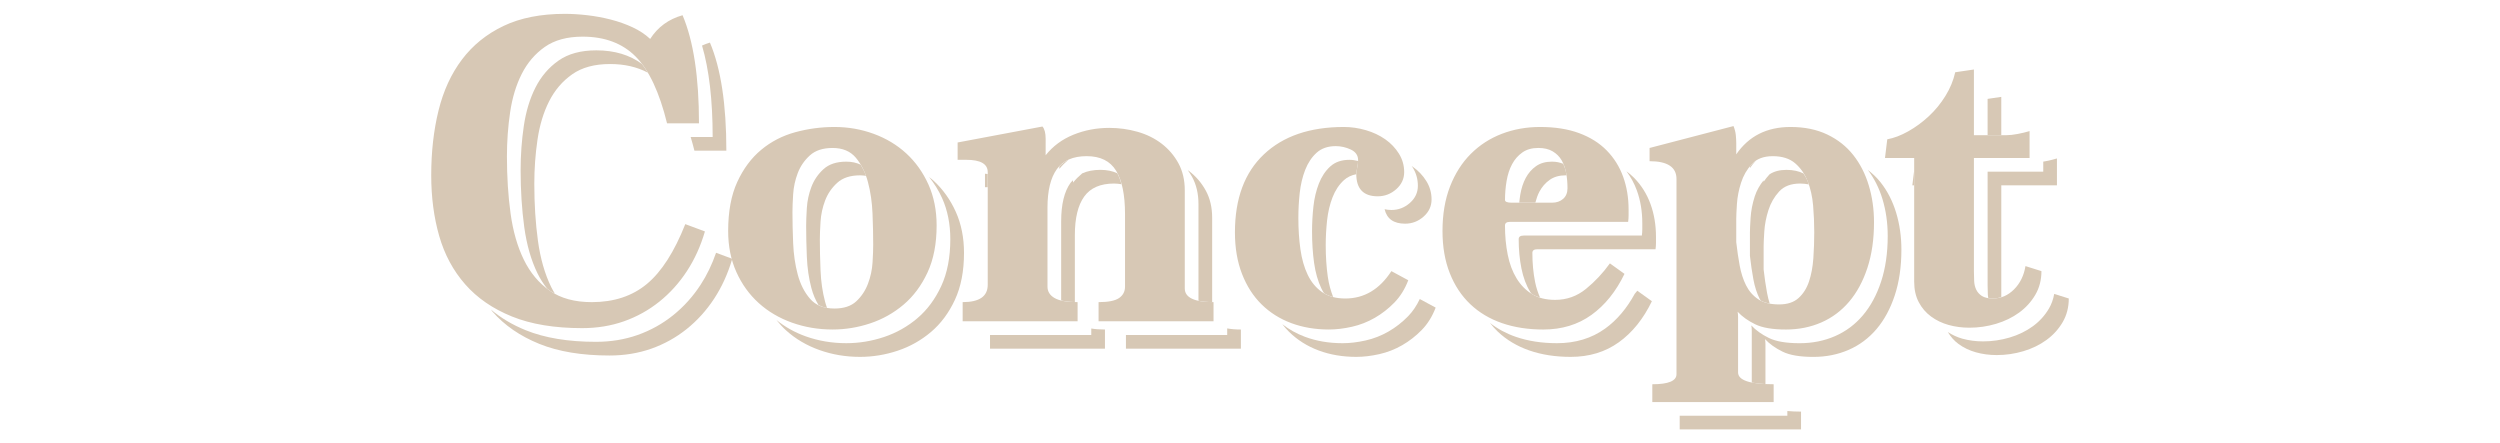 <?xml version="1.0" encoding="utf-8"?>
<!-- Generator: Adobe Illustrator 27.0.1, SVG Export Plug-In . SVG Version: 6.00 Build 0)  -->
<svg version="1.1" id="レイヤー_1" xmlns="http://www.w3.org/2000/svg" xmlns:xlink="http://www.w3.org/1999/xlink" x="0px"
	 y="0px" viewBox="0 0 282 50" style="enable-background:new 0 0 282 50;" xml:space="preserve">
<style type="text/css">
	.st0{fill:#D7C8B5;}
</style>
<g>
	<g>
		<path class="st0" d="M102.23,17.307c-1.047-0.96-2.272-1.697-3.679-2.212c-1.407-0.515-2.882-0.772-4.425-0.772
			c-1.51,0-2.984,0.198-4.426,0.592c-1.44,0.395-2.719,1.055-3.833,1.981c-1.115,0.926-2.016,2.135-2.701,3.626
			c-0.687,1.492-1.029,3.338-1.029,5.531c0,1.717,0.309,3.26,0.927,4.633c0.617,1.371,1.457,2.537,2.521,3.498
			s2.315,1.697,3.757,2.213c1.44,0.514,2.967,0.771,4.579,0.771c1.44,0,2.855-0.232,4.245-0.695
			c1.389-0.463,2.641-1.166,3.756-2.109c1.114-0.943,2.015-2.152,2.701-3.627s1.029-3.242,1.029-5.301
			c0-1.715-0.309-3.258-0.926-4.631C104.107,19.435,103.275,18.268,102.23,17.307z M98.422,29.62
			c-0.051,0.82-0.224,1.615-0.515,2.385c-0.291,0.771-0.729,1.43-1.312,1.977c-0.584,0.547-1.407,0.82-2.47,0.82
			c-1.201,0-2.119-0.367-2.753-1.104c-0.636-0.734-1.099-1.648-1.39-2.744c-0.292-1.096-0.463-2.275-0.515-3.541
			c-0.051-1.266-0.077-2.428-0.077-3.488c0-0.514,0.026-1.18,0.077-2c0.052-0.822,0.223-1.617,0.515-2.387
			c0.291-0.77,0.746-1.437,1.364-2.001c0.617-0.564,1.474-0.847,2.572-0.847c1.132,0,2.007,0.368,2.624,1.104
			s1.072,1.65,1.363,2.745c0.291,1.096,0.464,2.275,0.515,3.541c0.052,1.266,0.077,2.428,0.077,3.488
			C98.499,28.116,98.474,28.8,98.422,29.62z M133.643,32.538V21.475c0-1.167-0.239-2.187-0.718-3.062
			c-0.479-0.875-1.112-1.612-1.898-2.213c-0.786-0.6-1.692-1.046-2.718-1.337c-1.026-0.291-2.086-0.438-3.179-0.438
			c-1.437,0-2.787,0.257-4.053,0.771c-1.265,0.515-2.308,1.286-3.128,2.315V15.66c0-0.651-0.121-1.114-0.36-1.389l-9.57,1.801v1.955
			h0.978c1.612,0,2.418,0.463,2.418,1.39v12.708c0,1.305-0.943,1.955-2.829,1.955v2.162h12.966v-2.162
			c-1.201,0-2.066-0.154-2.599-0.463s-0.797-0.736-0.797-1.285V23.43c0-1.92,0.352-3.371,1.055-4.348
			c0.702-0.978,1.826-1.467,3.37-1.467s2.65,0.55,3.318,1.646c0.669,1.098,1.004,2.727,1.004,4.889v8.182
			c0,0.549-0.224,0.977-0.669,1.285c-0.446,0.309-1.218,0.463-2.315,0.463v2.162h12.967v-2.162
			C134.724,34.081,133.643,33.567,133.643,32.538z M72.978,32.022c-1.646,1.373-3.722,2.059-6.226,2.059
			c-1.922,0-3.499-0.43-4.733-1.289c-1.235-0.857-2.213-2.025-2.934-3.504c-0.72-1.477-1.218-3.213-1.492-5.205
			c-0.274-1.994-0.411-4.141-0.411-6.444c0-1.684,0.119-3.342,0.36-4.974c0.239-1.633,0.677-3.075,1.312-4.33
			c0.635-1.254,1.5-2.267,2.599-3.04c1.098-0.773,2.521-1.16,4.271-1.16c2.504,0,4.503,0.755,5.995,2.264
			c1.492,1.51,2.666,4.014,3.524,7.513h3.602c0-5.214-0.617-9.279-1.853-12.195c-1.578,0.446-2.796,1.338-3.653,2.676
			c-0.549-0.515-1.209-0.952-1.98-1.312c-0.772-0.36-1.596-0.651-2.47-0.875c-0.875-0.223-1.759-0.386-2.65-0.489
			c-0.893-0.103-1.732-0.154-2.521-0.154c-2.71,0-5.017,0.455-6.92,1.364c-1.904,0.909-3.466,2.17-4.683,3.781
			c-1.218,1.613-2.102,3.534-2.65,5.763c-0.549,2.23-0.823,4.666-0.823,7.307c0,2.47,0.3,4.751,0.9,6.843
			c0.601,2.094,1.578,3.91,2.934,5.455c1.354,1.543,3.112,2.752,5.273,3.627s4.803,1.312,7.925,1.312
			c1.68,0,3.249-0.258,4.708-0.771c1.457-0.516,2.786-1.252,3.987-2.213c1.2-0.961,2.238-2.109,3.113-3.447
			c0.874-1.338,1.552-2.83,2.032-4.477L77.3,25.282C76.065,28.405,74.625,30.651,72.978,32.022z M209.048,17.488
			c-0.771-0.978-1.749-1.75-2.933-2.315c-1.184-0.566-2.564-0.85-4.142-0.85c-2.676,0-4.718,1.029-6.124,3.088v-1.235
			c0-0.309-0.018-0.625-0.051-0.952c-0.035-0.325-0.121-0.66-0.258-1.003l-9.468,2.47v1.492c2.024,0,3.036,0.669,3.036,2.007v22.023
			c0,0.754-0.909,1.131-2.727,1.131v2.008h13.687v-2.008c-2.676,0-4.014-0.445-4.014-1.338v-5.506c0-0.273,0-0.521,0-0.746
			c0-0.223-0.018-0.418-0.051-0.59c0.514,0.549,1.174,1.02,1.98,1.414c0.806,0.395,1.964,0.592,3.474,0.592
			c1.44,0,2.77-0.266,3.987-0.797c1.217-0.531,2.264-1.312,3.139-2.342s1.561-2.299,2.059-3.809
			c0.496-1.508,0.746-3.223,0.746-5.145c0-1.475-0.198-2.863-0.592-4.168C210.403,19.606,209.82,18.465,209.048,17.488z
			 M204.546,29.132c-0.069,0.975-0.231,1.848-0.489,2.617c-0.257,0.77-0.651,1.393-1.183,1.871c-0.532,0.48-1.261,0.719-2.188,0.719
			c-0.995,0-1.784-0.195-2.366-0.59c-0.584-0.393-1.038-0.914-1.364-1.564c-0.326-0.648-0.565-1.395-0.72-2.23
			c-0.154-0.838-0.283-1.719-0.387-2.643v-2.617c0-0.342,0.026-0.904,0.077-1.691c0.052-0.787,0.206-1.582,0.464-2.385
			c0.257-0.805,0.66-1.505,1.209-2.104c0.548-0.598,1.338-0.898,2.367-0.898c1.062,0,1.903,0.266,2.521,0.796
			c0.618,0.53,1.089,1.206,1.415,2.025c0.326,0.822,0.532,1.736,0.618,2.746c0.085,1.008,0.128,2.008,0.128,3
			S204.614,28.157,204.546,29.132z M228.472,30.016c-0.172,1.064-0.601,1.938-1.286,2.625c-0.687,0.686-1.476,1.029-2.367,1.029
			c-0.549,0-0.97-0.096-1.261-0.283c-0.292-0.189-0.506-0.43-0.643-0.721c-0.138-0.291-0.215-0.617-0.231-0.979
			c-0.019-0.359-0.026-0.711-0.026-1.055V17.822h6.277v-3.035c-0.411,0.123-0.857,0.231-1.338,0.323
			c-0.48,0.094-0.909,0.14-1.286,0.14h-3.653v-7.41l-2.109,0.31c-0.206,0.926-0.575,1.818-1.106,2.675
			c-0.532,0.858-1.157,1.621-1.878,2.29s-1.492,1.235-2.315,1.698s-1.613,0.764-2.367,0.9l-0.257,2.109h3.293v13.945
			c0,0.893,0.171,1.664,0.515,2.314c0.342,0.652,0.806,1.193,1.389,1.621c0.583,0.43,1.243,0.746,1.981,0.953
			c0.737,0.205,1.518,0.309,2.341,0.309c1.029,0,2.033-0.146,3.011-0.438s1.843-0.713,2.598-1.262s1.364-1.217,1.827-2.006
			s0.694-1.682,0.694-2.676L228.472,30.016z M181.237,16.973c-0.823-0.841-1.861-1.492-3.112-1.955
			c-1.253-0.464-2.72-0.695-4.399-0.695c-1.544,0-2.984,0.258-4.322,0.772s-2.505,1.27-3.499,2.264
			c-0.995,0.995-1.775,2.222-2.342,3.679c-0.565,1.459-0.849,3.131-0.849,5.016c0,1.785,0.274,3.371,0.823,4.76
			c0.549,1.391,1.32,2.557,2.315,3.5s2.187,1.654,3.576,2.135s2.941,0.721,4.656,0.721c2.093,0,3.902-0.549,5.429-1.646
			s2.77-2.641,3.73-4.631l-1.646-1.184c-0.789,1.098-1.689,2.059-2.701,2.881c-1.013,0.824-2.17,1.236-3.474,1.236
			c-1.028,0-1.896-0.215-2.598-0.645c-0.704-0.428-1.287-1.02-1.75-1.775c-0.463-0.754-0.798-1.646-1.003-2.676
			c-0.206-1.027-0.309-2.125-0.309-3.293c0-0.273,0.188-0.41,0.565-0.41h13.327c0.033-0.24,0.051-0.48,0.051-0.721s0-0.463,0-0.67
			c0-1.338-0.205-2.572-0.617-3.705C182.679,18.799,182.061,17.814,181.237,16.973z M176.323,22.43
			c-0.326,0.289-0.746,0.434-1.26,0.434h-4.528c-0.515,0-0.771-0.102-0.771-0.307c0-0.713,0.059-1.428,0.18-2.143
			c0.12-0.714,0.325-1.343,0.617-1.888c0.291-0.544,0.677-0.986,1.158-1.326c0.479-0.34,1.08-0.511,1.801-0.511
			c0.651,0,1.191,0.128,1.621,0.383c0.428,0.256,0.763,0.587,1.003,0.995c0.239,0.408,0.412,0.885,0.515,1.429
			s0.154,1.122,0.154,1.735C176.813,21.741,176.649,22.141,176.323,22.43z M151.754,33.671c-1.063,0-1.938-0.24-2.624-0.721
			c-0.687-0.48-1.227-1.133-1.621-1.955c-0.395-0.824-0.668-1.783-0.823-2.883c-0.154-1.098-0.231-2.281-0.231-3.551
			c0-0.926,0.052-1.859,0.154-2.803c0.104-0.943,0.31-1.809,0.618-2.599c0.309-0.789,0.737-1.432,1.286-1.93
			c0.548-0.497,1.269-0.746,2.161-0.746c0.583,0,1.148,0.129,1.698,0.386c0.548,0.258,0.823,0.661,0.823,1.21
			c0,0.24-0.035,0.523-0.104,0.849c-0.069,0.326-0.103,0.558-0.103,0.694c0,1.681,0.806,2.521,2.418,2.521
			c0.789,0,1.483-0.266,2.084-0.797c0.6-0.531,0.9-1.174,0.9-1.929s-0.197-1.449-0.592-2.084s-0.909-1.175-1.543-1.621
			c-0.636-0.445-1.364-0.789-2.188-1.029c-0.823-0.239-1.646-0.36-2.47-0.36c-3.842,0-6.852,1.029-9.03,3.088
			c-2.179,2.058-3.267,4.991-3.267,8.799c0,1.748,0.265,3.311,0.797,4.682c0.531,1.373,1.269,2.521,2.213,3.447
			c0.943,0.926,2.058,1.629,3.345,2.109c1.286,0.48,2.701,0.721,4.245,0.721c0.823,0,1.688-0.104,2.598-0.309
			s1.767-0.541,2.573-1.004c0.806-0.463,1.543-1.037,2.212-1.723c0.669-0.688,1.192-1.527,1.569-2.521l-1.903-1.029
			C155.613,32.641,153.881,33.671,151.754,33.671z"/>
	</g>
	<g>
		<g>
			<path class="st0" d="M111.414,19.634c-0.101-0.015-0.197-0.032-0.308-0.041v1.522h0.308V19.634z"/>
			<path class="st0" d="M149.773,31.2c-0.154-1.098-0.231-2.281-0.231-3.551c0-0.926,0.052-1.859,0.154-2.803
				c0.104-0.943,0.31-1.809,0.618-2.599c0.309-0.789,0.737-1.432,1.286-1.93c0.379-0.344,0.847-0.561,1.391-0.667
				c0-0.01-0.002-0.018-0.002-0.028c0-0.137,0.033-0.368,0.103-0.694c0.061-0.291,0.091-0.543,0.098-0.766
				c-0.319-0.082-0.642-0.135-0.972-0.135c-0.893,0-1.613,0.249-2.161,0.746c-0.549,0.498-0.978,1.141-1.286,1.93
				c-0.309,0.79-0.515,1.656-0.618,2.599c-0.103,0.943-0.154,1.877-0.154,2.803c0,1.27,0.077,2.453,0.231,3.551
				c0.155,1.1,0.429,2.059,0.823,2.883c0.091,0.189,0.191,0.366,0.297,0.537c0.31,0.186,0.651,0.333,1.031,0.43
				C150.112,32.814,149.895,32.063,149.773,31.2z"/>
			<path class="st0" d="M159.344,18.877c0.395,0.635,0.592,1.329,0.592,2.084s-0.301,1.398-0.9,1.929
				c-0.601,0.531-1.295,0.797-2.084,0.797c-0.285,0-0.536-0.036-0.77-0.088c0.256,1.082,1.021,1.632,2.314,1.632
				c0.789,0,1.483-0.266,2.084-0.797c0.6-0.531,0.9-1.174,0.9-1.929s-0.197-1.449-0.592-2.084s-0.909-1.175-1.543-1.621
				c-0.034-0.024-0.075-0.04-0.11-0.063C159.268,18.786,159.312,18.827,159.344,18.877z"/>
			<path class="st0" d="M120.528,18.013c-0.406,0.185-0.742,0.453-1.035,0.769v0.274C119.803,18.668,120.155,18.328,120.528,18.013z
				"/>
			<path class="st0" d="M173.648,21.614c0.291-0.544,0.677-0.986,1.158-1.326c0.479-0.34,1.08-0.511,1.801-0.511
				c0.033,0,0.058,0.009,0.091,0.01c-0.015-0.096-0.022-0.197-0.04-0.291c-0.071-0.376-0.187-0.707-0.324-1.018
				c-0.367-0.147-0.776-0.245-1.271-0.245c-0.721,0-1.321,0.171-1.801,0.511c-0.481,0.34-0.867,0.782-1.158,1.326
				c-0.292,0.545-0.497,1.174-0.617,1.888c-0.051,0.302-0.085,0.604-0.114,0.905h1.813
				C173.305,22.413,173.449,21.987,173.648,21.614z"/>
			<path class="st0" d="M126.505,20.783c-0.127-0.462-0.282-0.877-0.472-1.239c-0.538-0.251-1.17-0.385-1.909-0.385
				c-0.798,0-1.479,0.136-2.052,0.398c-0.373,0.315-0.725,0.655-1.035,1.044v-0.274c-0.094,0.101-0.201,0.186-0.283,0.3
				c-0.703,0.978-1.055,2.428-1.055,4.348v8.902c0,0.005,0.002,0.009,0.002,0.015c0.418,0.104,0.931,0.164,1.542,0.179v-7.552
				c0-1.92,0.352-3.371,1.055-4.348c0.702-0.978,1.826-1.467,3.37-1.467C125.968,20.703,126.238,20.742,126.505,20.783z"/>
			<path class="st0" d="M199.324,33.042c-0.154-0.838-0.283-1.719-0.387-2.643v-2.617c0-0.342,0.026-0.904,0.077-1.691
				c0.052-0.787,0.206-1.582,0.464-2.385c0.257-0.805,0.66-1.505,1.209-2.104c0.548-0.598,1.338-0.898,2.367-0.898
				c0.346,0,0.66,0.039,0.959,0.095c-0.041-0.118-0.066-0.248-0.111-0.362c-0.126-0.316-0.293-0.592-0.462-0.865
				c-0.532-0.27-1.172-0.411-1.93-0.411c-0.77,0-1.406,0.169-1.907,0.504c-0.234,0.258-0.46,0.532-0.667,0.835v-0.159
				c-0.434,0.537-0.783,1.134-1.003,1.823c-0.258,0.803-0.412,1.598-0.464,2.385c-0.051,0.787-0.077,1.35-0.077,1.691v2.617
				c0.104,0.924,0.232,1.805,0.387,2.643c0.154,0.836,0.394,1.582,0.72,2.23c0.034,0.069,0.086,0.12,0.124,0.186
				c0.292,0.149,0.626,0.257,1.001,0.326C199.503,33.864,199.402,33.465,199.324,33.042z"/>
			<polygon class="st0" points="224.201,15.249 225.745,15.249 225.745,10.927 224.201,11.154 			"/>
			<path class="st0" d="M230.479,19.365h-6.277v12.812c0,0.344,0.008,0.695,0.026,1.055c0.006,0.135,0.029,0.26,0.053,0.386
				c0.168,0.026,0.335,0.053,0.538,0.053c0.324,0,0.63-0.061,0.927-0.152V20.909h6.277v-3.035c-0.411,0.123-0.857,0.231-1.338,0.323
				c-0.073,0.014-0.136,0.02-0.206,0.032V19.365z"/>
			<path class="st0" d="M134.469,19.957c0.479,0.875,0.718,1.896,0.718,3.062v10.905c0.427,0.092,0.939,0.144,1.544,0.152v-9.513
				c0-1.167-0.239-2.187-0.718-3.062c-0.479-0.875-1.112-1.612-1.898-2.213c-0.043-0.033-0.091-0.061-0.135-0.093
				C134.155,19.438,134.322,19.689,134.469,19.957z"/>
			<path class="st0" d="M184.634,21.475c0.412,1.132,0.617,2.367,0.617,3.705v0.67c0,0.24-0.018,0.48-0.051,0.721h-13.327
				c-0.378,0-0.565,0.137-0.565,0.41c0,1.168,0.103,2.266,0.309,3.293c0.205,1.029,0.54,1.922,1.003,2.676
				c0.037,0.06,0.079,0.112,0.117,0.169c0.031,0.02,0.058,0.043,0.089,0.062c0.27,0.165,0.572,0.289,0.891,0.391
				c-0.23-0.537-0.428-1.109-0.556-1.754c-0.206-1.027-0.309-2.125-0.309-3.293c0-0.273,0.188-0.41,0.565-0.41h13.327
				c0.033-0.24,0.051-0.48,0.051-0.721v-0.67c0-1.338-0.205-2.572-0.617-3.705c-0.411-1.132-1.029-2.117-1.853-2.958
				c-0.263-0.268-0.556-0.51-0.862-0.74C183.952,19.969,184.346,20.684,184.634,21.475z"/>
			<path class="st0" d="M197.6,18.514c-0.079,0.086-0.133,0.191-0.206,0.281v0.159c0.207-0.303,0.432-0.577,0.667-0.835
				C197.891,18.232,197.738,18.363,197.6,18.514z"/>
			<path class="st0" d="M231.716,33.154c-0.107,0.59-0.297,1.143-0.594,1.649c-0.463,0.789-1.072,1.457-1.827,2.006
				s-1.62,0.971-2.598,1.262s-1.981,0.438-3.011,0.438c-0.823,0-1.604-0.104-2.341-0.309c-0.6-0.168-1.135-0.429-1.633-0.744
				c0.32,0.518,0.706,0.975,1.195,1.334c0.583,0.43,1.243,0.746,1.981,0.953c0.737,0.205,1.518,0.309,2.341,0.309
				c1.029,0,2.033-0.146,3.011-0.438s1.843-0.713,2.598-1.262s1.364-1.217,1.827-2.006s0.694-1.682,0.694-2.676L231.716,33.154z"/>
			<path class="st0" d="M184.398,33.146c-0.902,1.641-2.006,2.961-3.34,3.92c-1.526,1.098-3.336,1.646-5.429,1.646
				c-1.715,0-3.267-0.24-4.656-0.721c-1.092-0.377-2.056-0.902-2.904-1.565c0.271,0.345,0.556,0.675,0.872,0.974
				c0.995,0.943,2.187,1.654,3.576,2.135s2.941,0.721,4.656,0.721c2.093,0,3.902-0.549,5.429-1.646s2.77-2.641,3.73-4.631
				l-1.646-1.184C184.596,32.92,184.49,33.025,184.398,33.146z"/>
			<path class="st0" d="M138.429,37.787h-11.423v1.544h12.967v-2.162c-0.601,0-1.11-0.044-1.544-0.124V37.787z"/>
			<path class="st0" d="M93.071,34.042c-0.292-1.096-0.463-2.275-0.515-3.541c-0.051-1.266-0.077-2.428-0.077-3.488
				c0-0.514,0.026-1.18,0.077-2c0.052-0.822,0.223-1.617,0.515-2.387c0.291-0.77,0.746-1.437,1.364-2.001
				c0.617-0.564,1.474-0.847,2.572-0.847c0.239,0,0.461,0.025,0.677,0.058c-0.164-0.457-0.365-0.873-0.595-1.257
				c-0.467-0.223-1.004-0.345-1.627-0.345c-1.099,0-1.955,0.282-2.572,0.847c-0.618,0.564-1.073,1.231-1.364,2.001
				c-0.292,0.771-0.463,1.565-0.515,2.387c-0.051,0.82-0.077,1.486-0.077,2c0,1.061,0.026,2.223,0.077,3.488
				c0.052,1.266,0.223,2.445,0.515,3.541c0.191,0.72,0.464,1.353,0.804,1.916c0.292,0.143,0.605,0.259,0.96,0.32
				C93.211,34.511,93.135,34.282,93.071,34.042z"/>
			<path class="st0" d="M201.613,46.894h-12.143v1.544h13.687V46.43c-0.582,0-1.089-0.025-1.544-0.067V46.894z"/>
			<polygon class="st0" points="215.917,19.365 215.9,19.365 215.712,20.909 215.917,20.909 			"/>
			<path class="st0" d="M212.136,20.575c-0.419-0.531-0.905-0.996-1.446-1.406c0.721,0.948,1.275,2.039,1.652,3.284
				c0.394,1.305,0.592,2.693,0.592,4.168c0,1.922-0.25,3.637-0.746,5.145c-0.498,1.51-1.184,2.779-2.059,3.809
				s-1.922,1.811-3.139,2.342c-1.218,0.531-2.547,0.797-3.987,0.797c-1.51,0-2.668-0.197-3.474-0.592
				c-0.807-0.395-1.467-0.865-1.98-1.414c0.033,0.172,0.051,0.367,0.051,0.59v5.852c0.427,0.087,0.94,0.145,1.544,0.174v-4.482
				c0-0.223-0.018-0.418-0.051-0.59c0.514,0.549,1.174,1.02,1.98,1.414c0.806,0.395,1.964,0.592,3.474,0.592
				c1.44,0,2.77-0.266,3.987-0.797c1.217-0.531,2.264-1.312,3.139-2.342s1.561-2.299,2.059-3.809
				c0.496-1.508,0.746-3.223,0.746-5.145c0-1.475-0.198-2.863-0.592-4.168C213.491,22.694,212.908,21.553,212.136,20.575z"/>
			<path class="st0" d="M158.829,35.677c-0.669,0.686-1.406,1.26-2.212,1.723c-0.807,0.463-1.664,0.799-2.573,1.004
				s-1.774,0.309-2.598,0.309c-1.544,0-2.959-0.24-4.245-0.721c-0.947-0.353-1.798-0.83-2.558-1.424
				c0.237,0.303,0.486,0.592,0.758,0.858c0.943,0.926,2.058,1.629,3.345,2.109c1.286,0.48,2.701,0.721,4.245,0.721
				c0.823,0,1.688-0.104,2.598-0.309s1.767-0.541,2.573-1.004c0.806-0.463,1.543-1.037,2.212-1.723
				c0.669-0.688,1.192-1.527,1.569-2.521l-1.793-0.969C159.801,34.476,159.364,35.128,158.829,35.677z"/>
			<path class="st0" d="M62.588,33.116c-0.143-0.241-0.288-0.48-0.415-0.74c-0.72-1.477-1.218-3.213-1.492-5.205
				c-0.274-1.994-0.411-4.141-0.411-6.444c0-1.684,0.119-3.342,0.36-4.974c0.239-1.633,0.677-3.075,1.312-4.33
				c0.635-1.254,1.5-2.267,2.599-3.04c1.098-0.773,2.521-1.16,4.271-1.16c1.636,0,3.053,0.329,4.257,0.973
				c-0.21-0.351-0.427-0.678-0.653-0.976c-1.375-1.021-3.088-1.541-5.148-1.541c-1.749,0-3.173,0.387-4.271,1.16
				c-1.099,0.773-1.964,1.786-2.599,3.04c-0.635,1.255-1.072,2.697-1.312,4.33c-0.241,1.632-0.36,3.29-0.36,4.974
				c0,2.303,0.137,4.45,0.411,6.444c0.274,1.992,0.772,3.729,1.492,5.205c0.306,0.627,0.668,1.186,1.066,1.702
				c0.109,0.084,0.21,0.179,0.324,0.258C62.196,32.915,62.396,33.01,62.588,33.116z"/>
			<path class="st0" d="M80.388,15.455h-2.481c0.148,0.494,0.291,1.003,0.424,1.544h3.602c0-5.214-0.617-9.279-1.853-12.195
				c-0.315,0.089-0.604,0.209-0.891,0.334C79.983,7.842,80.388,11.272,80.388,15.455z"/>
			<path class="st0" d="M107.813,23.893c-0.618-1.371-1.45-2.538-2.496-3.499c-0.165-0.151-0.342-0.287-0.516-0.427
				c0.575,0.712,1.07,1.5,1.468,2.382c0.617,1.373,0.926,2.916,0.926,4.631c0,2.059-0.343,3.826-1.029,5.301
				s-1.587,2.684-2.701,3.627c-1.115,0.943-2.367,1.646-3.756,2.109c-1.39,0.463-2.805,0.695-4.245,0.695
				c-1.612,0-3.139-0.258-4.579-0.771c-1.244-0.445-2.338-1.065-3.3-1.841c0.335,0.416,0.69,0.813,1.088,1.172
				c1.063,0.961,2.315,1.697,3.757,2.213c1.44,0.514,2.967,0.771,4.579,0.771c1.44,0,2.855-0.232,4.245-0.695
				c1.389-0.463,2.641-1.166,3.756-2.109c1.114-0.943,2.015-2.152,2.701-3.627s1.029-3.242,1.029-5.301
				C108.739,26.809,108.431,25.266,107.813,23.893z"/>
			<path class="st0" d="M123.095,37.787h-11.422v1.544h12.966v-2.162c-0.598,0-1.112-0.038-1.544-0.115V37.787z"/>
			<path class="st0" d="M82.542,29.172l-1.769-0.659c-0.452,1.307-1.03,2.515-1.748,3.614c-0.875,1.338-1.913,2.486-3.113,3.447
				c-1.201,0.961-2.53,1.697-3.987,2.213c-1.459,0.514-3.028,0.771-4.708,0.771c-3.122,0-5.764-0.438-7.925-1.312
				c-1.508-0.611-2.807-1.394-3.923-2.33c0.067,0.08,0.124,0.168,0.193,0.247c1.354,1.543,3.112,2.752,5.273,3.627
				s4.803,1.312,7.925,1.312c1.68,0,3.249-0.258,4.708-0.771c1.457-0.516,2.786-1.252,3.987-2.213
				c1.2-0.961,2.238-2.109,3.113-3.447c0.858-1.313,1.524-2.776,2.002-4.386C82.56,29.248,82.552,29.209,82.542,29.172z"/>
		</g>
	</g>
</g>
</svg>
